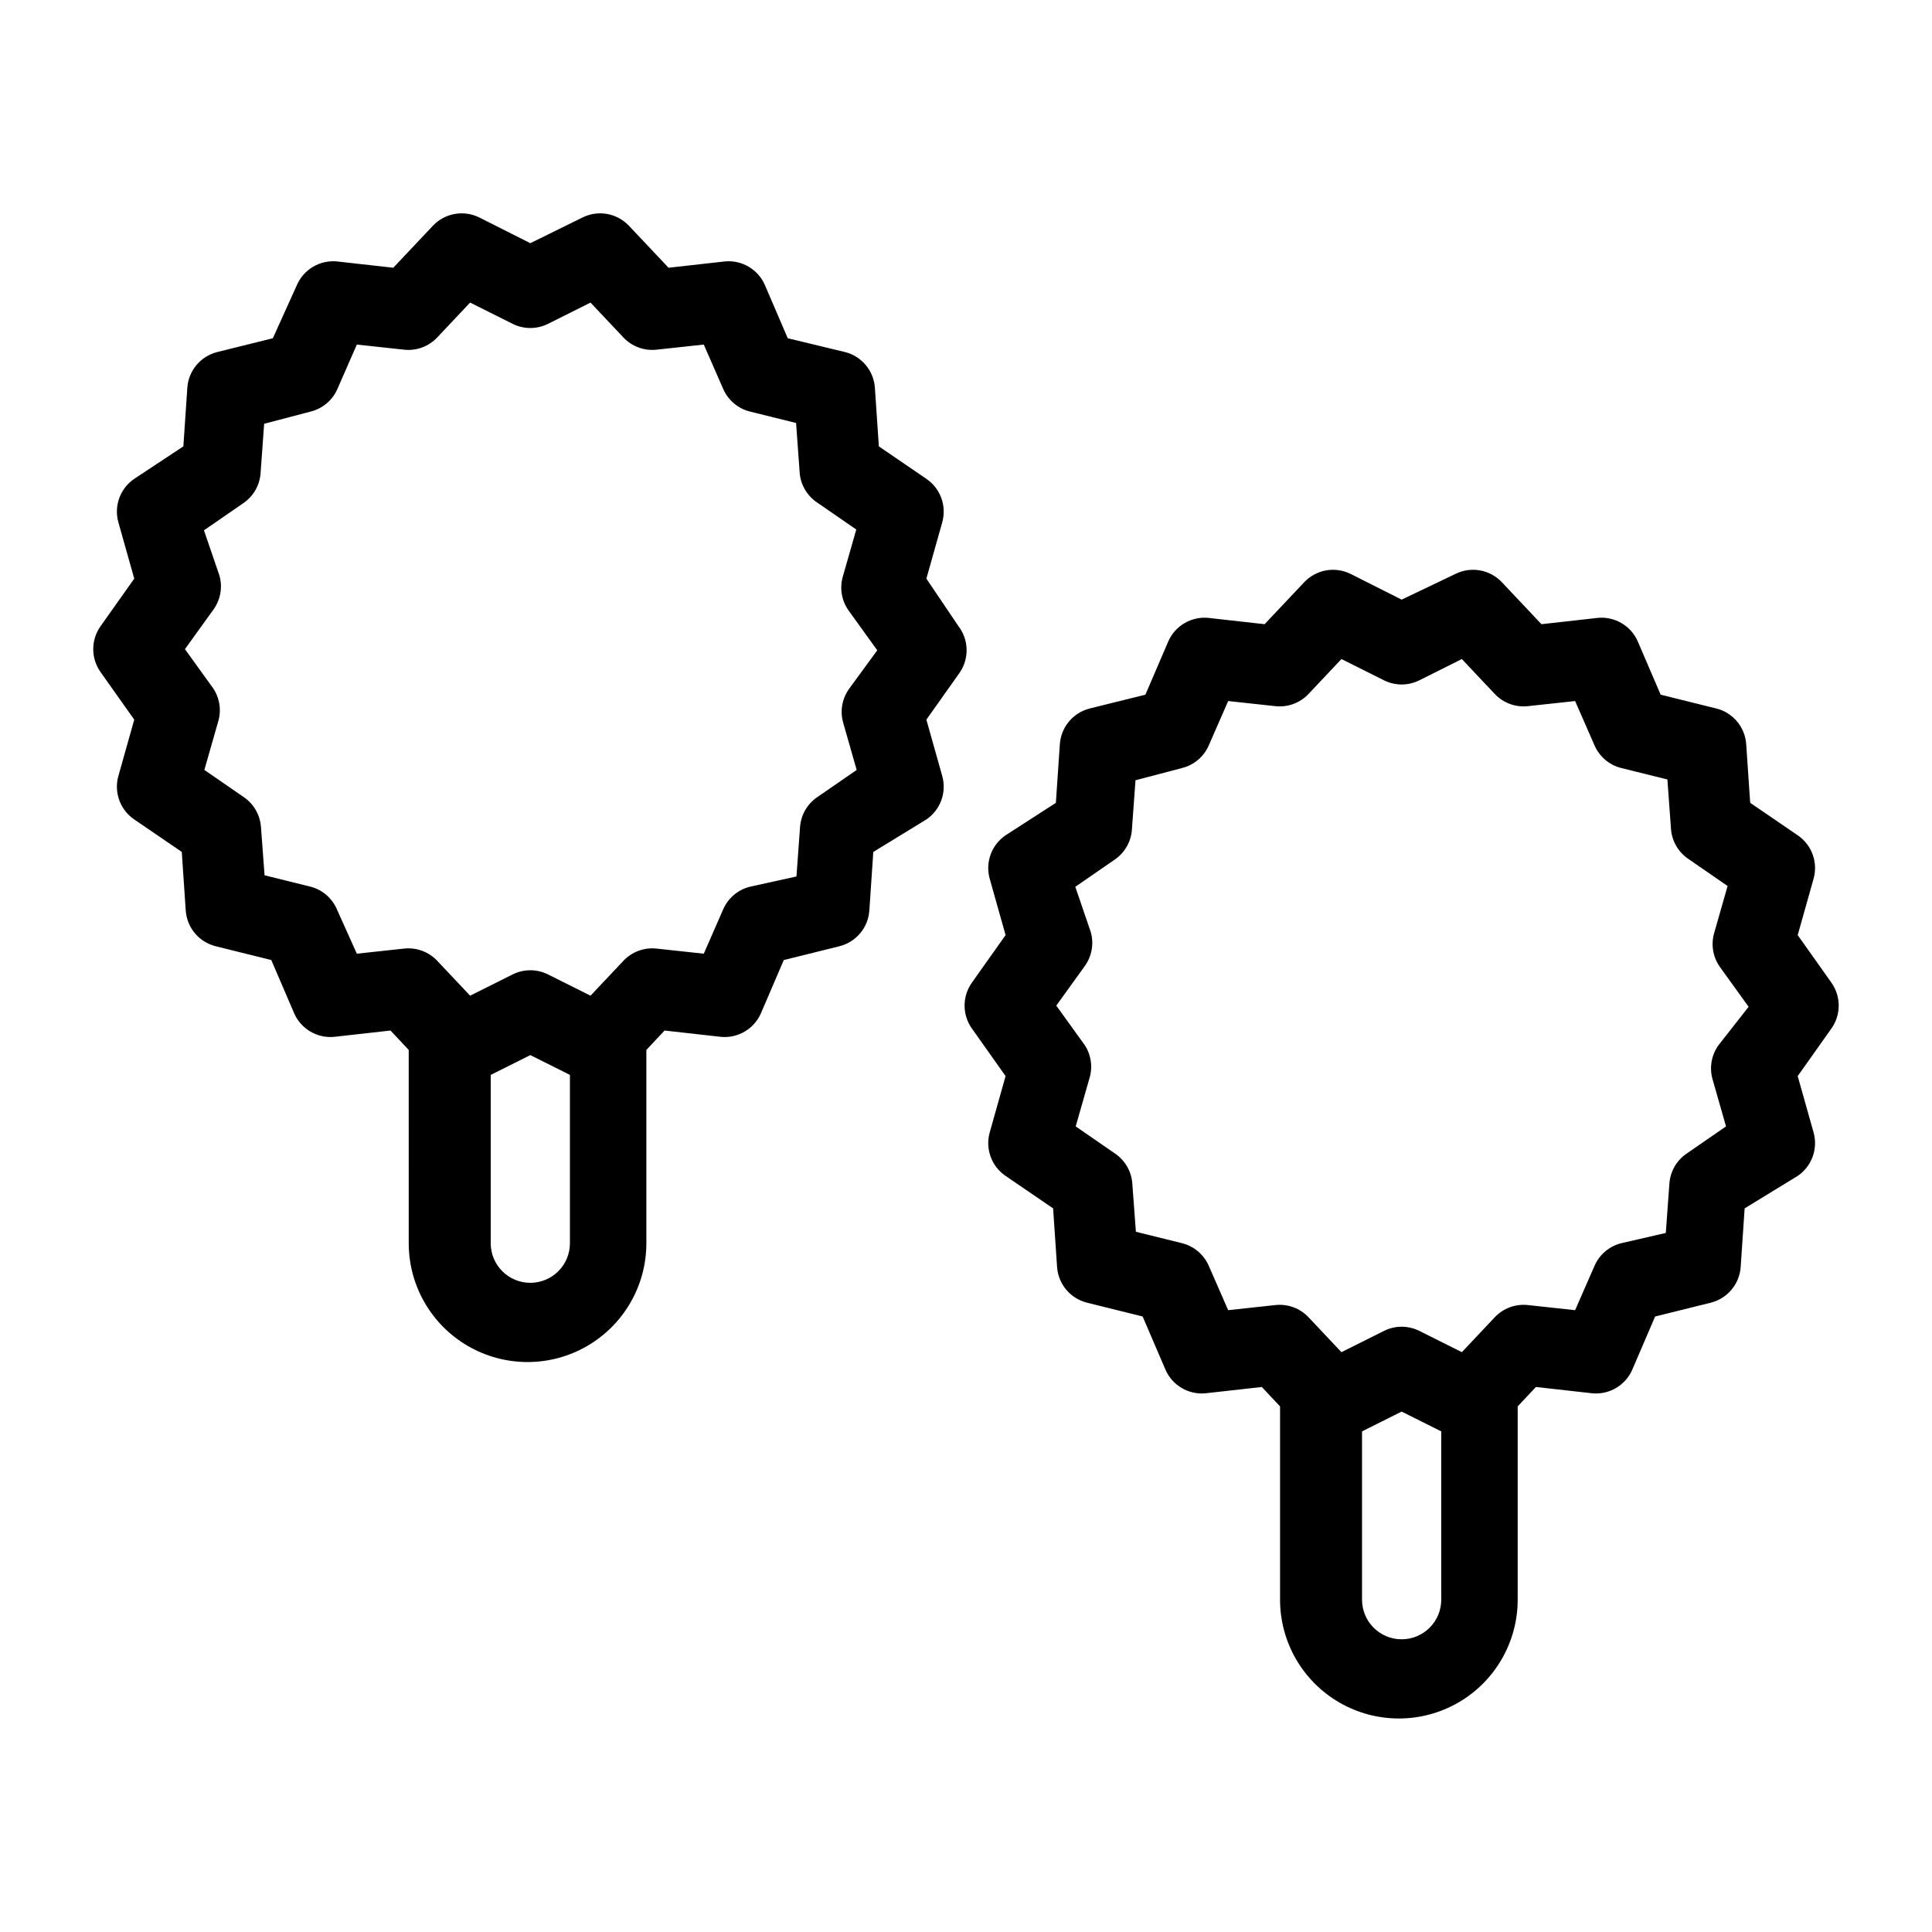 <?xml version="1.0" encoding="UTF-8"?>
<!-- Uploaded to: SVG Repo, www.svgrepo.com, Generator: SVG Repo Mixer Tools -->
<svg fill="#000000" width="800px" height="800px" version="1.1" viewBox="144 144 512 512" xmlns="http://www.w3.org/2000/svg">
 <g>
  <path d="m620.41 391.81 4.199-14.906c1.234-4.352-0.457-9.004-4.199-11.543l-12.594-8.605-1.051-15.535c-0.312-4.519-3.484-8.328-7.871-9.449l-14.801-3.672-6.086-14.168v-0.004c-1.82-4.09-6.035-6.578-10.496-6.191l-15.008 1.68-10.496-11.125c-3.168-3.352-8.148-4.246-12.281-2.207l-14.277 6.824-13.539-6.824c-4.133-2.039-9.113-1.145-12.281 2.207l-10.496 11.125-15.008-1.68c-4.461-0.387-8.676 2.102-10.496 6.191l-6.086 14.168-14.801 3.672v0.004c-4.387 1.121-7.559 4.93-7.871 9.449l-1.051 15.535-13.328 8.605c-3.742 2.539-5.434 7.191-4.199 11.543l4.199 14.906-8.922 12.594c-2.594 3.644-2.594 8.531 0 12.176l8.922 12.594-4.199 14.906c-1.234 4.352 0.457 9.004 4.199 11.547l12.594 8.605 1.051 15.535c0.309 4.516 3.484 8.324 7.871 9.445l14.801 3.672 6.086 14.168v0.004c1.82 4.09 6.035 6.578 10.496 6.191l15.008-1.68 4.828 5.144v51.219c0 11.25 6.004 21.645 15.746 27.27 9.742 5.625 21.746 5.625 31.488 0 9.742-5.625 15.742-16.02 15.742-27.27v-51.219l4.828-5.144 15.008 1.68h0.004c4.461 0.387 8.676-2.102 10.496-6.191l6.086-14.168 14.801-3.672v-0.004c4.387-1.121 7.559-4.93 7.871-9.445l1.051-15.535 14.062-8.605c3.742-2.543 5.434-7.195 4.199-11.547l-4.199-14.906 8.922-12.594c2.594-3.644 2.594-8.531 0-12.176zm-104.96 186.62c-5.797 0-10.496-4.699-10.496-10.496v-44.605l10.496-5.246 10.496 5.246v44.605c0 2.785-1.105 5.453-3.074 7.422-1.965 1.969-4.637 3.074-7.422 3.074zm83.969-157.44v0.004c-1.879 2.606-2.457 5.934-1.574 9.023l3.57 12.492-10.496 7.242c-2.648 1.828-4.312 4.766-4.516 7.977l-0.945 13.016-11.859 2.731c-3.141 0.801-5.738 3.008-7.031 5.981l-5.144 11.754-12.594-1.363c-3.25-0.332-6.473 0.871-8.711 3.254l-8.711 9.238-11.336-5.668c-2.914-1.43-6.324-1.43-9.238 0l-11.336 5.668-8.711-9.238c-2.238-2.383-5.461-3.586-8.711-3.254l-12.594 1.363-5.144-11.754c-1.293-2.973-3.891-5.18-7.031-5.981l-12.281-3.043-0.945-12.703c-0.203-3.211-1.867-6.148-4.512-7.977l-10.496-7.242 3.57-12.492h-0.004c1.008-3.027 0.582-6.348-1.152-9.023l-7.559-10.496 7.559-10.496c1.879-2.609 2.457-5.938 1.574-9.027l-4.094-11.965 10.496-7.242c2.644-1.828 4.309-4.769 4.512-7.977l0.945-13.016 12.387-3.254c3.141-0.801 5.738-3.012 7.031-5.984l5.144-11.754 12.594 1.363c3.25 0.332 6.473-0.871 8.711-3.254l8.711-9.238 11.336 5.668c2.914 1.43 6.324 1.43 9.238 0l11.336-5.668 8.711 9.238c2.238 2.383 5.461 3.586 8.711 3.254l12.594-1.363 5.144 11.754c1.293 2.973 3.891 5.184 7.031 5.984l12.281 3.043 0.945 13.016c0.203 3.211 1.867 6.148 4.512 7.977l10.496 7.242-3.57 12.492 0.004-0.004c-0.887 3.094-0.305 6.418 1.574 9.027l7.559 10.496z"/>
  <path d="m398 309.94-8.5-12.594 4.199-14.906h-0.004c1.234-4.348-0.457-9.004-4.195-11.543l-12.594-8.605-1.051-15.535c-0.312-4.519-3.488-8.328-7.875-9.449l-15.219-3.672-6.086-14.172c-1.82-4.09-6.035-6.578-10.496-6.191l-15.008 1.68-10.496-11.125h-0.004c-3.164-3.352-8.145-4.246-12.277-2.203l-13.855 6.82-13.539-6.82c-4.137-2.043-9.117-1.148-12.281 2.203l-10.496 11.125-15.012-1.68c-4.461-0.387-8.676 2.102-10.496 6.191l-6.402 14.172-14.797 3.672c-4.387 1.121-7.562 4.93-7.871 9.449l-1.051 15.535-13.016 8.605c-3.742 2.539-5.434 7.195-4.199 11.543l4.199 14.906-8.922 12.594c-2.594 3.644-2.594 8.531 0 12.176l8.922 12.598-4.199 14.906v-0.004c-1.234 4.352 0.457 9.004 4.199 11.547l12.594 8.605 1.051 15.535c0.312 4.516 3.484 8.324 7.871 9.445l14.801 3.672 6.086 14.168v0.004c1.82 4.094 6.035 6.578 10.496 6.191l15.008-1.68 4.828 5.144 0.004 51.223c0 11.246 6 21.645 15.742 27.266 9.742 5.625 21.746 5.625 31.488 0 9.742-5.621 15.746-16.02 15.746-27.266v-51.223l4.828-5.144 15.008 1.68c4.461 0.387 8.676-2.098 10.496-6.191l6.086-14.168 14.801-3.672v-0.004c4.387-1.121 7.562-4.93 7.871-9.445l1.051-15.535 14.066-8.605c3.738-2.543 5.43-7.195 4.195-11.547l-4.195-14.902 8.922-12.594v-0.004c2.469-3.731 2.301-8.621-0.422-12.176zm-113.46 174.02c-5.797 0-10.496-4.699-10.496-10.492v-44.609l10.496-5.246 10.496 5.246v44.609c0 2.781-1.105 5.453-3.074 7.418-1.969 1.969-4.641 3.074-7.422 3.074zm84.492-157.44v0.004c-1.879 2.609-2.461 5.934-1.574 9.027l3.57 12.492-10.496 7.242v-0.004c-2.648 1.828-4.312 4.766-4.516 7.977l-0.945 13.016-12.383 2.731c-3.144 0.801-5.738 3.008-7.035 5.981l-5.144 11.754-12.594-1.363c-3.25-0.328-6.473 0.875-8.711 3.254l-8.711 9.238-11.336-5.668c-2.914-1.43-6.324-1.43-9.234 0l-11.336 5.668-8.711-9.238h-0.004c-2.238-2.379-5.457-3.582-8.711-3.254l-12.594 1.363-5.144-11.438c-1.215-3.094-3.824-5.43-7.031-6.297l-12.281-3.043-0.945-12.703c-0.203-3.211-1.863-6.148-4.512-7.977l-10.496-7.242 3.57-12.492-0.004 0.004c1.008-3.031 0.586-6.352-1.152-9.027l-7.559-10.496 7.559-10.496c1.879-2.609 2.461-5.938 1.574-9.027l-4.094-11.965 10.496-7.242c2.648-1.828 4.312-4.769 4.512-7.977l0.945-13.016 12.387-3.254c3.141-0.801 5.738-3.012 7.031-5.984l5.144-11.754 12.594 1.363c3.254 0.332 6.473-0.871 8.711-3.254l8.711-9.238 11.336 5.668 0.004 0.004c2.91 1.426 6.32 1.426 9.234 0l11.336-5.668 8.711 9.238v-0.004c2.238 2.383 5.461 3.586 8.711 3.254l12.594-1.363 5.144 11.754c1.297 2.973 3.891 5.184 7.035 5.984l12.281 3.043 0.945 13.016h-0.004c0.203 3.211 1.867 6.148 4.516 7.977l10.496 7.242-3.57 12.492c-0.887 3.09-0.305 6.418 1.574 9.023l7.559 10.496z"/>
 </g>
</svg>